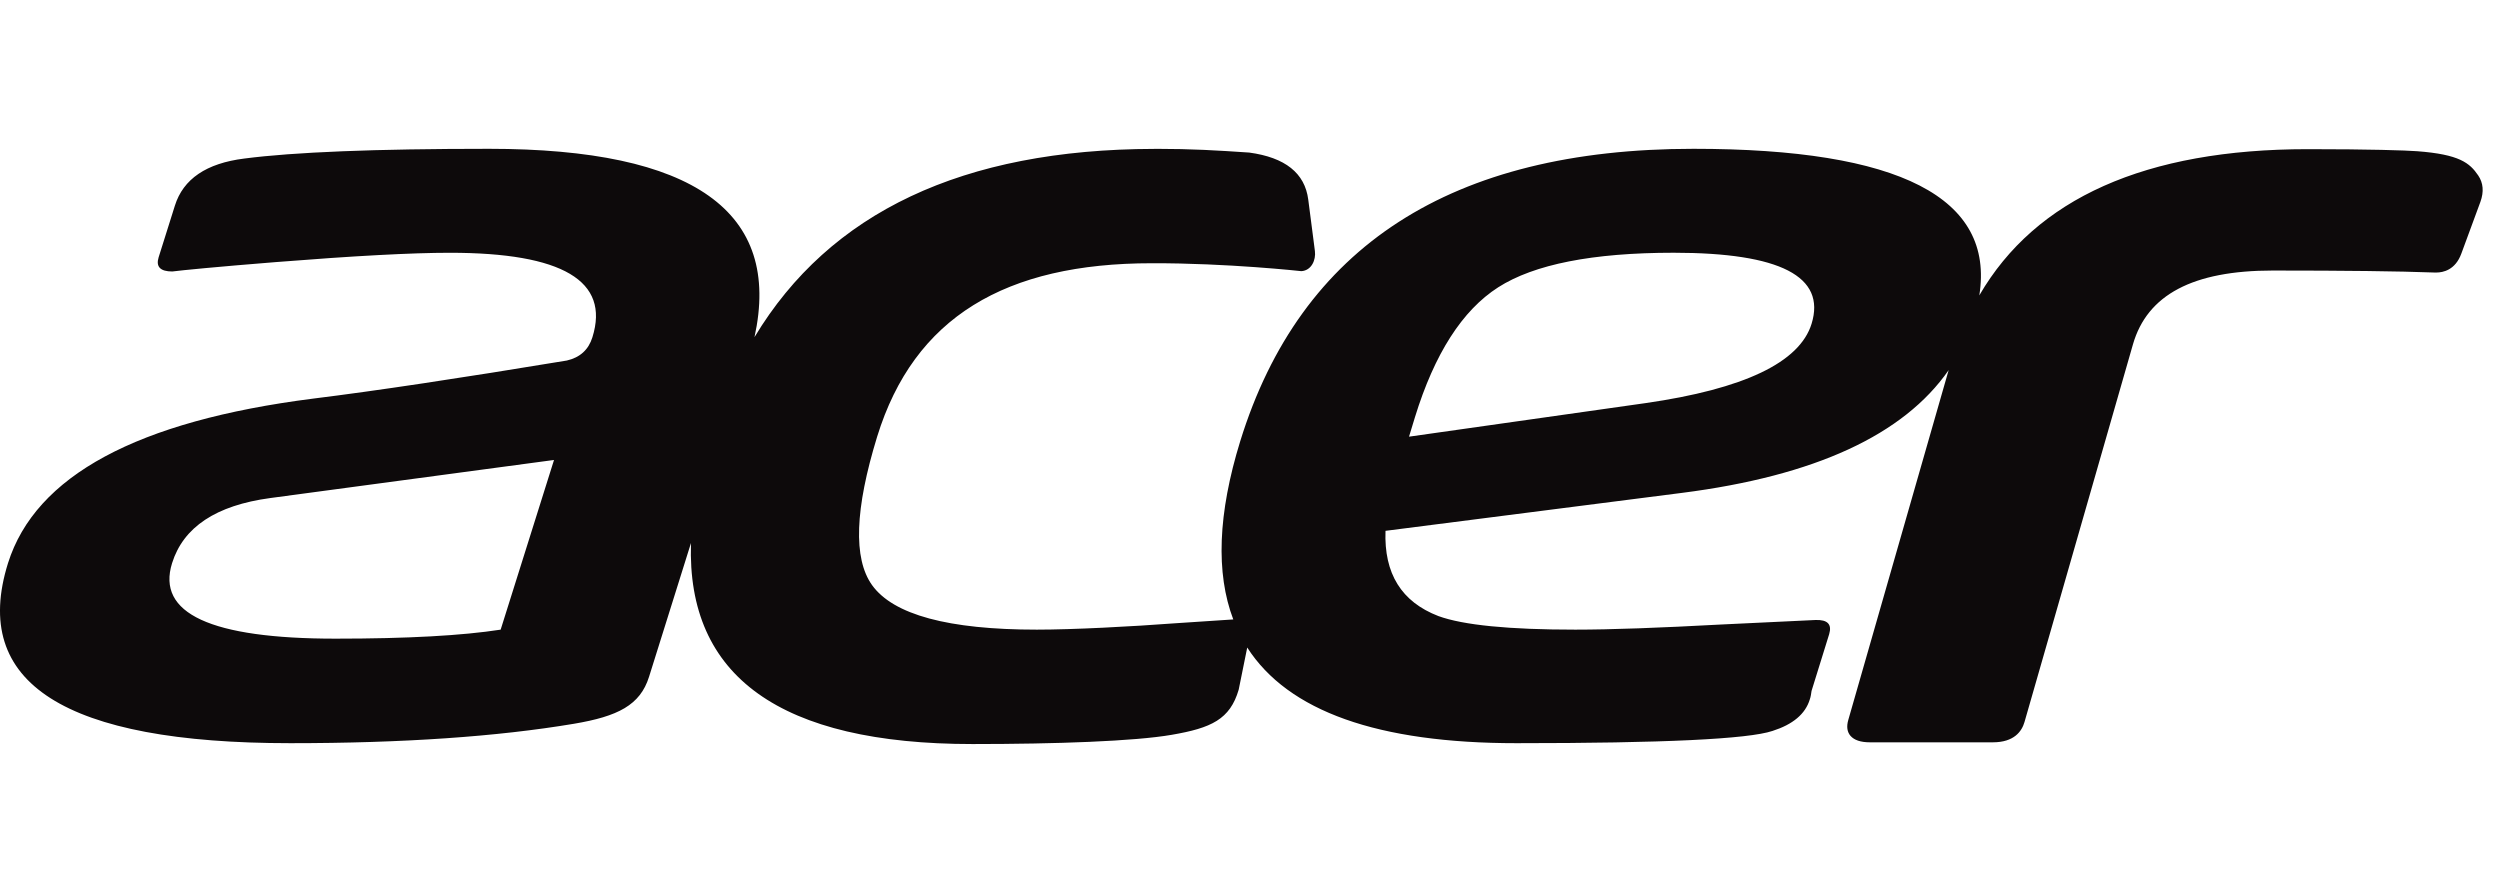 <svg xmlns="http://www.w3.org/2000/svg" fill="none" viewBox="0 0 84 30" height="30" width="84">
<path fill="#0D0A0B" d="M60.869 10.879C60.467 12.178 58.603 13.069 55.279 13.546L47.343 14.672L47.541 14.022C48.199 11.885 49.134 10.426 50.34 9.653C51.546 8.882 53.512 8.492 56.236 8.492C59.817 8.493 61.359 9.29 60.869 10.879ZM16.822 21.156C15.533 21.356 13.687 21.459 11.273 21.459C7.083 21.459 5.252 20.612 5.782 18.921C6.162 17.709 7.26 16.98 9.084 16.734L18.615 15.455L16.822 21.156ZM83.267 5.894C82.982 5.475 82.638 5.188 81.218 5.081C80.846 5.052 79.612 5.012 77.542 5.012C72.096 5.012 68.398 6.665 66.505 9.925C67.025 6.644 63.829 5 56.901 5C48.771 5 43.697 8.278 41.672 14.823C40.921 17.257 40.846 19.252 41.438 20.813L39.518 20.94C38.019 21.053 36.046 21.156 34.837 21.156C31.863 21.156 30.014 20.655 29.3 19.658C28.663 18.764 28.725 17.102 29.472 14.672C30.712 10.654 33.787 8.845 38.7 8.845C41.245 8.838 43.726 9.111 43.726 9.111C44.067 9.089 44.219 8.733 44.181 8.438L44.132 8.056L43.957 6.704C43.843 5.818 43.183 5.29 41.973 5.126C40.87 5.052 40.05 5.001 38.842 5.001C38.819 5.001 38.796 5.003 38.774 5.003C32.354 5.017 27.879 7.129 25.351 11.328C26.278 7.111 23.309 5 16.433 5C12.61 5 9.87 5.111 8.209 5.327C6.934 5.486 6.157 6.014 5.876 6.91L5.33 8.645C5.232 8.963 5.385 9.122 5.793 9.122L5.805 9.12C6.108 9.081 7.27 8.966 9.259 8.807C11.888 8.598 13.836 8.493 15.116 8.493C18.901 8.493 20.497 9.439 19.905 11.332C19.775 11.752 19.486 12.013 19.045 12.114C15.464 12.706 12.624 13.133 10.523 13.393C4.607 14.146 1.193 15.988 0.269 18.921C-0.991 22.954 2.171 24.971 9.755 24.971C13.539 24.971 16.715 24.75 19.282 24.319C20.76 24.07 21.509 23.694 21.808 22.74L23.217 18.245C23.071 22.735 26.221 25 32.677 25C35.471 25 38.121 24.907 39.373 24.689C40.697 24.461 41.328 24.172 41.62 23.173L41.907 21.757C43.282 23.9 46.3 24.971 50.956 24.971C55.869 24.971 58.738 24.834 59.554 24.56C60.237 24.343 60.661 23.992 60.81 23.498C60.841 23.411 60.853 23.318 60.868 23.215L61.46 21.308C61.559 20.977 61.408 20.818 61.003 20.832L57.86 20.982C55.763 21.096 54.117 21.156 52.931 21.156C50.7 21.156 49.168 21.005 48.33 20.7C47.088 20.221 46.499 19.272 46.553 17.836L56.513 16.561C60.976 15.99 63.963 14.616 65.475 12.435L62.102 24.192C62.038 24.413 62.064 24.593 62.176 24.724C62.302 24.868 62.517 24.942 62.835 24.942H66.959C67.678 24.942 67.935 24.569 68.024 24.257L71.667 11.571C72.147 9.903 73.683 9.09 76.362 9.09C78.779 9.09 80.604 9.112 81.769 9.156C81.8 9.157 81.829 9.157 81.86 9.157C82.085 9.157 82.498 9.076 82.701 8.521L83.342 6.781C83.464 6.442 83.438 6.145 83.267 5.894Z"></path>
</svg>
